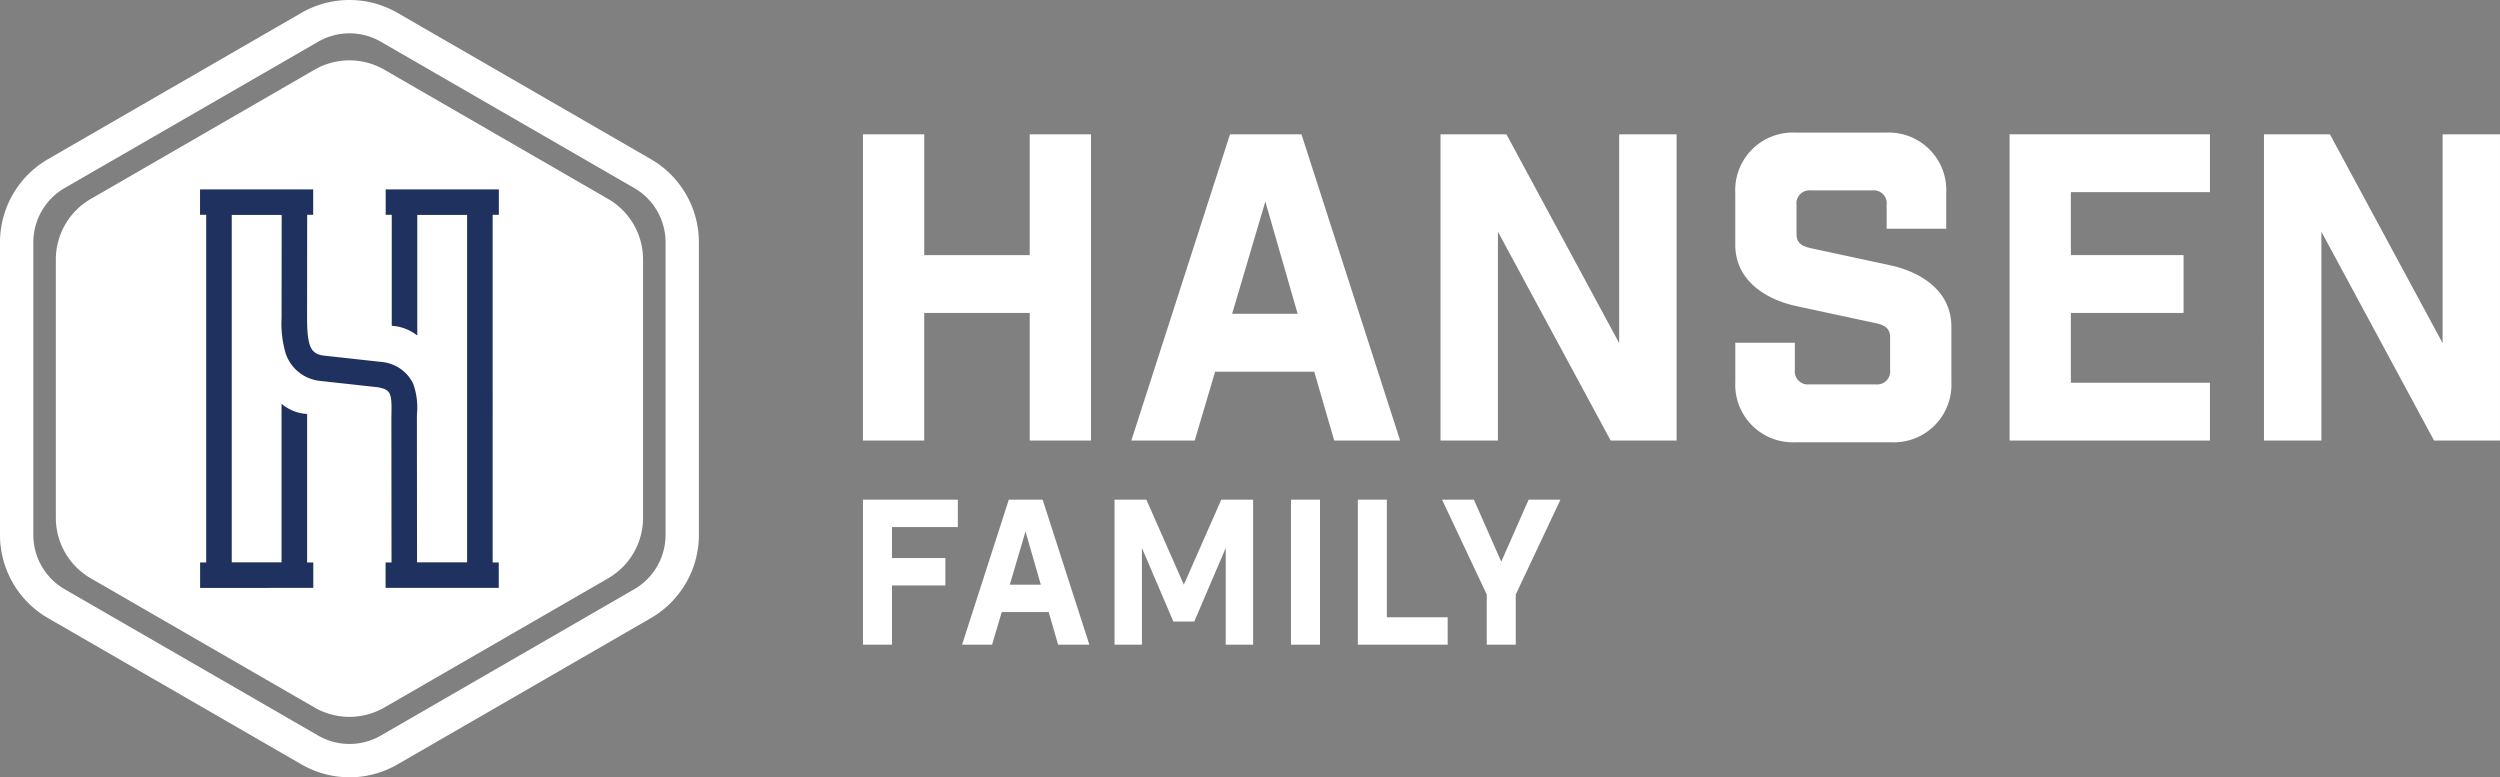 <svg xmlns="http://www.w3.org/2000/svg" xmlns:xlink="http://www.w3.org/1999/xlink" width="252.964" height="78.648" viewBox="0 0 252.964 78.648"><rect x="0" y="0" width="252.964" height="78.648" fill="#808080" stroke="none"/><defs><clipPath id="a"><rect width="252.964" height="78.648" fill="#fff"></rect></clipPath></defs><g clip-path="url(#a)"><path d="M22.143,44.1V70.24a7.07,7.07,0,0,0,3.535,6.123L48.317,89.433a7.07,7.07,0,0,0,7.07,0L78.026,76.363a7.07,7.07,0,0,0,3.535-6.123V44.1a7.07,7.07,0,0,0-3.535-6.123L55.387,24.9a7.07,7.07,0,0,0-7.07,0L25.678,37.975A7.07,7.07,0,0,0,22.143,44.1" transform="translate(-16.493 -17.845)" fill="#fff"></path><path d="M35.359,78.648a9.7,9.7,0,0,1-4.85-1.3L4.849,62.538A9.728,9.728,0,0,1,0,54.138V24.509a9.728,9.728,0,0,1,4.849-8.4L30.509,1.295a9.726,9.726,0,0,1,9.7,0L65.868,16.109a9.728,9.728,0,0,1,4.85,8.4V54.138a9.728,9.728,0,0,1-4.85,8.4L40.209,77.353a9.7,9.7,0,0,1-4.85,1.3m0-75.277a6.327,6.327,0,0,0-3.164.845L6.536,19.03a6.345,6.345,0,0,0-3.163,5.479V54.138a6.345,6.345,0,0,0,3.163,5.479L32.2,74.432a6.345,6.345,0,0,0,6.327,0L64.182,59.618a6.345,6.345,0,0,0,3.163-5.479V24.509a6.345,6.345,0,0,0-3.163-5.479L38.522,4.216a6.326,6.326,0,0,0-3.163-.845" transform="translate(0 0)" fill="#fff"></path><path d="M108.943,77.674h.625V75.1H98.116v2.575h.615v11.2a.029.029,0,0,0,.026.029l.329.036.035.006a4.58,4.58,0,0,1,2.047.833l.1.071a.029.029,0,0,0,.046-.024V77.683h5.042v35.158h-5.067l-.014-14.489c0-.184,0-.367.008-.548a7.073,7.073,0,0,0-.388-3.051,3.925,3.925,0,0,0-3.211-2.19l-.035-.006-5.921-.651c-1.153-.217-1.564-.842-1.564-3.791l.009-10.442h.608V75.1H79.332v2.575h.624V112.85H79.34v2.575H90.791V112.85h-.624V97.857a.029.029,0,0,0-.026-.029l-.372-.041-.042-.008a4.362,4.362,0,0,1-2.1-.947.029.029,0,0,0-.048.022v15.986H82.541V77.683h5.05l-.009,10.432a10.752,10.752,0,0,0,.406,3.556,4.1,4.1,0,0,0,3.329,2.788l.042.008,5.937.653c1.342.23,1.443.621,1.405,2.637,0,.193-.007.388-.008.592l.014,14.5h-.6v2.575h11.451V112.85h-.616V77.674Z" transform="translate(-59.091 -55.938)" fill="#1f315e"></path><path d="M342.242,53.263h6.2V65.486h10.673V53.263h6.2V84.25h-6.2V71.339H348.44V84.25h-6.2Z" transform="translate(-254.922 -39.673)" fill="#fff"></path><path d="M455.083,84.251h-6.412l9.984-30.988h7.231l9.985,30.988H469.2l-2.023-6.972H457.149Zm3.787-12.825H465.5l-3.271-11.362Z" transform="translate(-334.196 -39.673)" fill="#fff"></path><path d="M595.18,53.263V84.25h-6.671L577.1,63.119V84.25h-5.81V53.263h6.671L589.37,74.394V53.263Z" transform="translate(-425.532 -39.673)" fill="#fff"></path><path d="M703.5,59.9a1.317,1.317,0,0,0-1.464-1.463h-6.2A1.317,1.317,0,0,0,694.38,59.9v2.926c0,.947.516,1.248,1.463,1.463l8.005,1.721c3.357.732,6.2,2.755,6.2,6.2v5.6a5.829,5.829,0,0,1-6.111,6.111h-9.641a5.829,5.829,0,0,1-6.111-6.111v-3.96h6.025V76.6a1.317,1.317,0,0,0,1.463,1.464h6.714a1.317,1.317,0,0,0,1.463-1.464V73.333c0-.947-.516-1.248-1.463-1.463l-8.005-1.721c-3.357-.731-6.2-2.755-6.2-6.2V58.7a5.829,5.829,0,0,1,6.111-6.112h9.124a5.829,5.829,0,0,1,6.111,6.112v3.615H703.5Z" transform="translate(-512.597 -39.171)" fill="#fff"></path><path d="M817.247,53.263v5.853H803.173v6.37h11.405v5.853H803.173V78.4h14.073V84.25H796.976V53.263Z" transform="translate(-593.633 -39.673)" fill="#fff"></path><path d="M921.727,53.263V84.25h-6.671l-11.4-21.132V84.25h-5.81V53.263h6.671l11.405,21.132V53.263Z" transform="translate(-668.764 -39.673)" fill="#fff"></path><path d="M342.242,198.158h9.6v2.771h-6.664v3.138h5.4v2.771h-5.4v5.991h-2.935Z" transform="translate(-254.922 -147.599)" fill="#fff"></path><path d="M384.579,212.83h-3.036l4.728-14.672h3.423l4.728,14.672h-3.159l-.958-3.3h-4.748Zm1.793-6.073h3.138l-1.549-5.38Z" transform="translate(-284.195 -147.599)" fill="#fff"></path><path d="M456.03,212.83h-2.771v-9.781l-3.179,7.438H447.96l-3.179-7.438v9.781H442.01V198.158h3.22l3.79,8.6,3.79-8.6h3.22Z" transform="translate(-329.234 -147.6)" fill="#fff"></path><rect width="2.935" height="14.672" transform="translate(130.629 50.559)" fill="#fff"></rect><path d="M541.436,198.158v11.9h6.154v2.771H538.5V198.158Z" transform="translate(-401.107 -147.599)" fill="#fff"></path><path d="M576.417,212.83v-5.074l-4.524-9.6h3.219l2.772,6.277,2.771-6.277h3.22l-4.524,9.6v5.074Z" transform="translate(-425.979 -147.6)" fill="#fff"></path></g></svg>